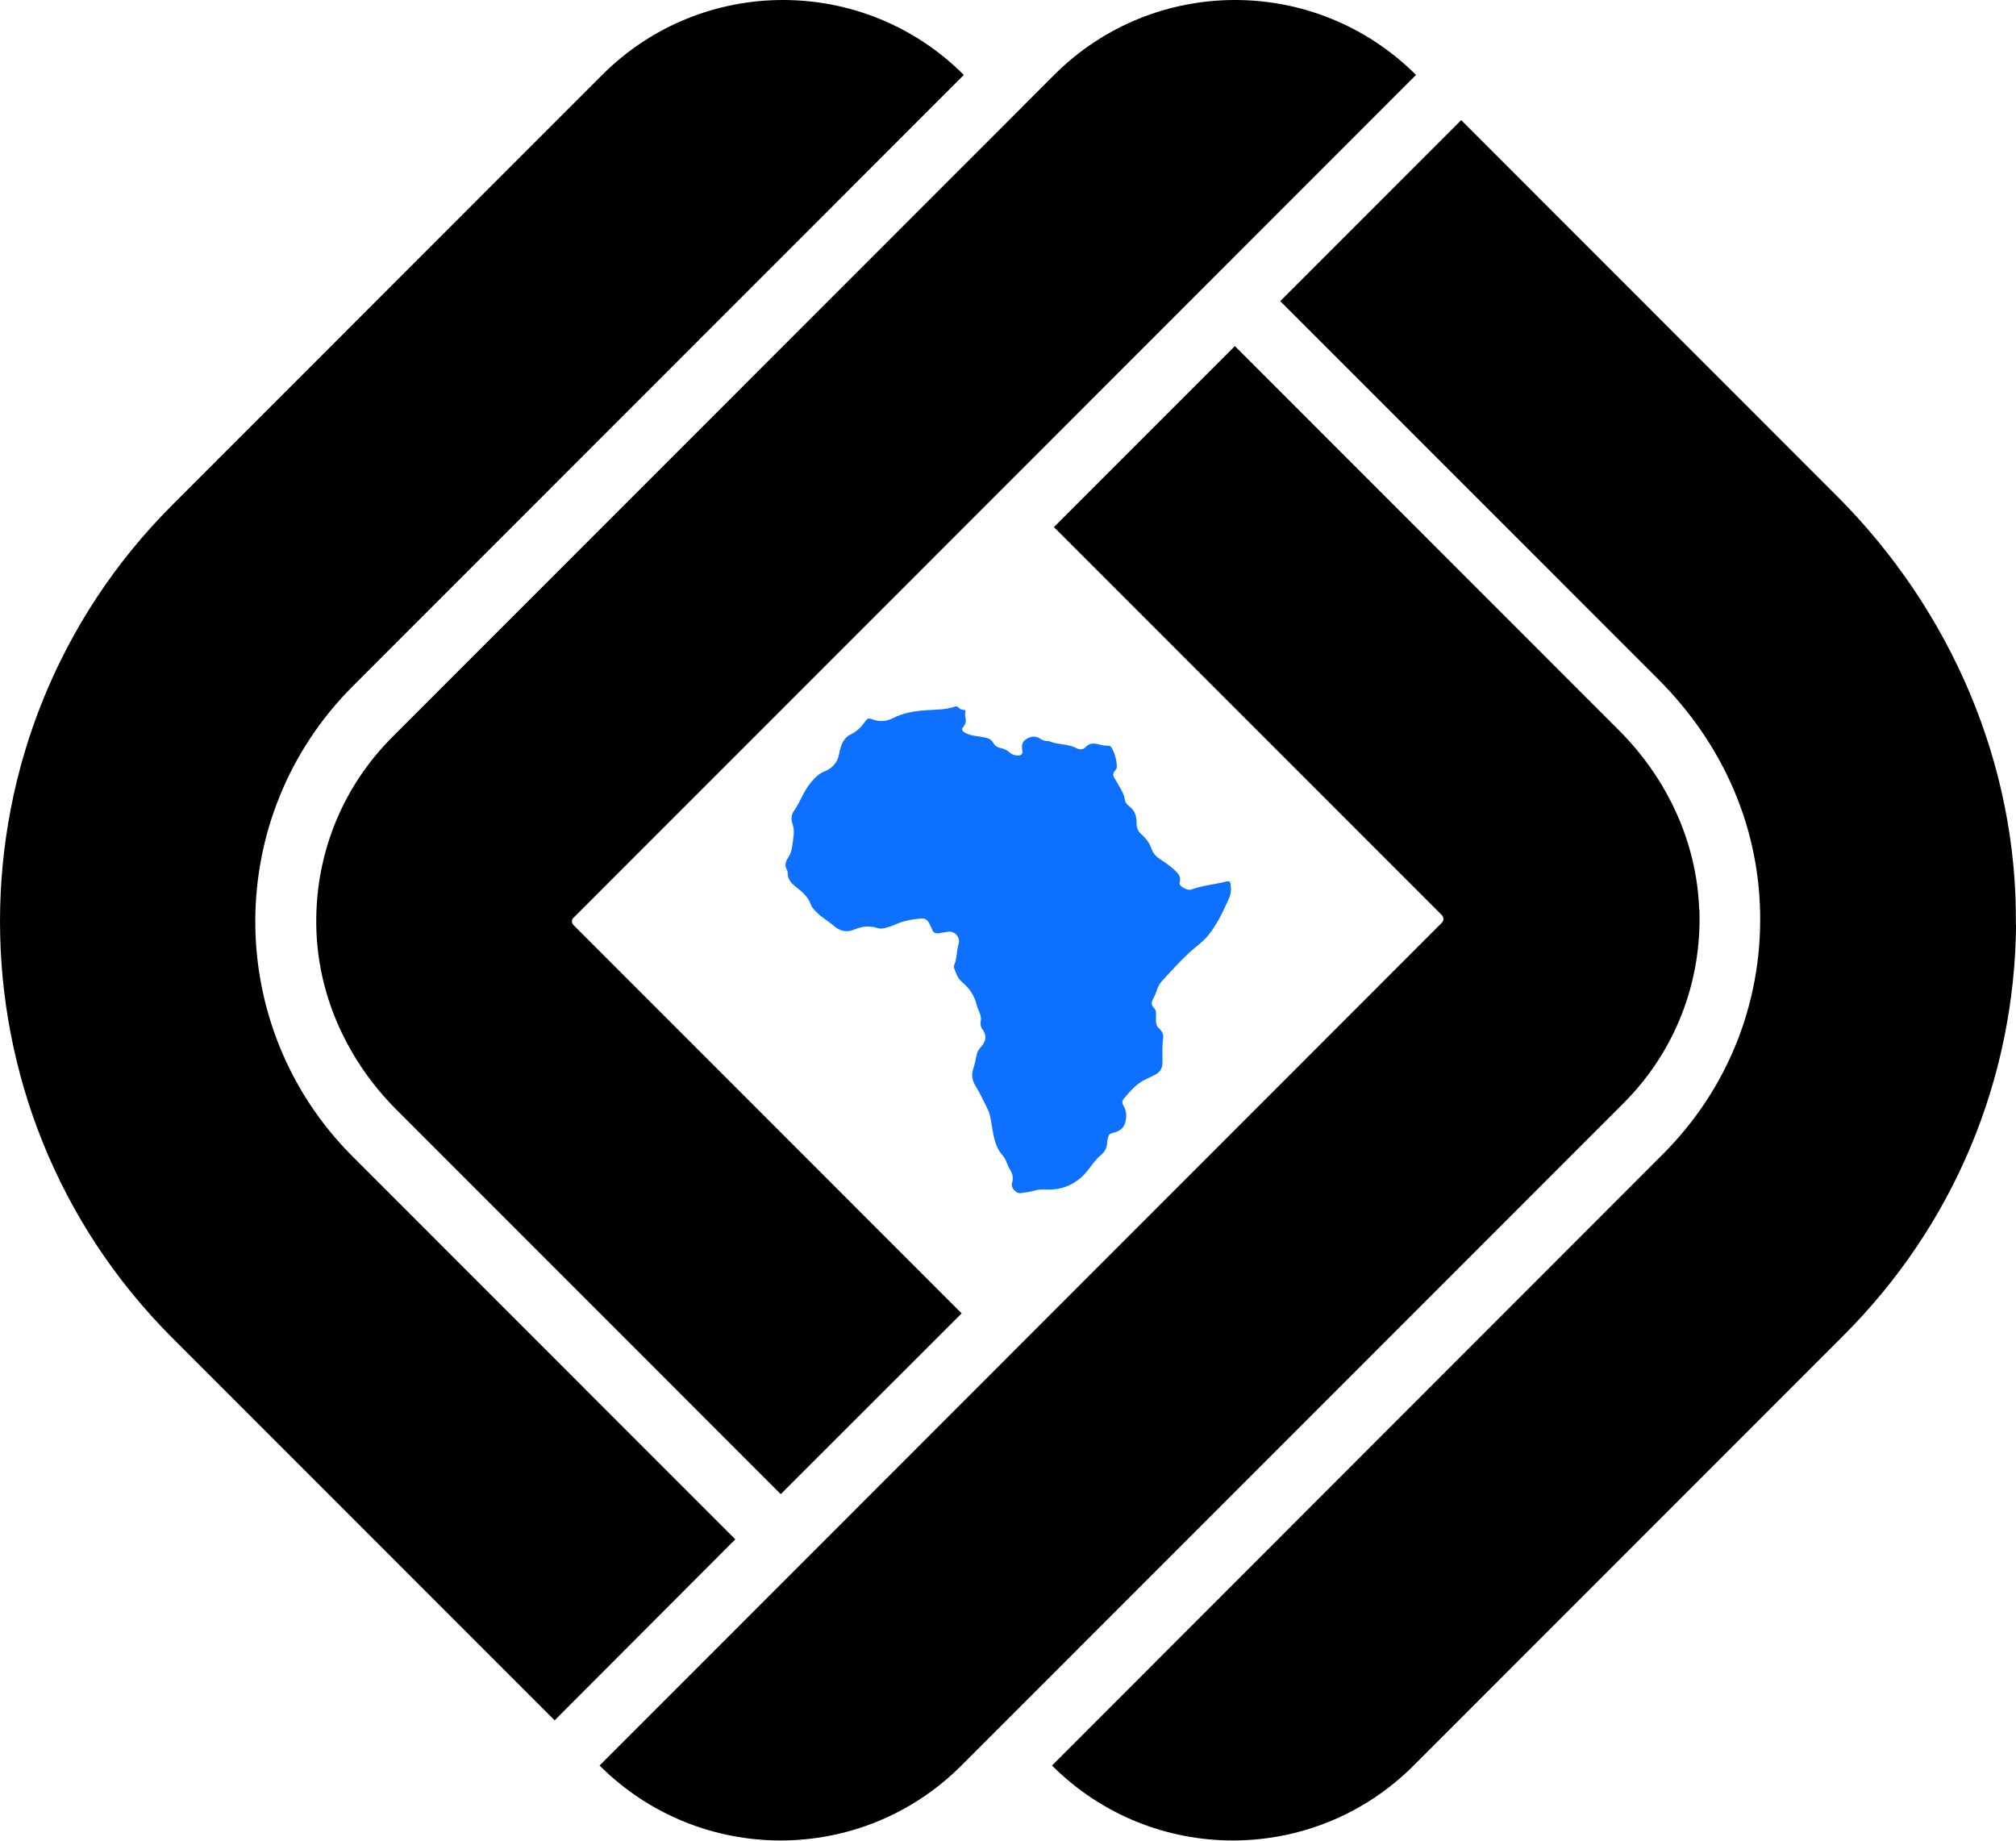 <svg width="46" height="42" viewBox="0 0 46 42" fill="none" xmlns="http://www.w3.org/2000/svg">
<path d="M38.776 20.751C38.835 22.424 38.214 24.007 37.035 25.182L22.968 39.254L21.937 40.285C19.659 42.565 15.964 42.565 13.681 40.285L18.84 35.124L32.902 21.052C32.902 21.052 32.936 21.017 32.936 20.968C32.936 20.919 32.911 20.899 32.902 20.884L24.048 12.027L28.177 7.897L36.946 16.67C38.036 17.761 38.717 19.211 38.771 20.751H38.776Z" fill="black"/>
<path d="M8.048 26.391L16.778 35.124L12.655 39.254L3.925 30.521C-1.308 25.285 -1.308 16.764 3.925 11.529L13.74 1.71C16.019 -0.57 19.713 -0.57 21.992 1.71L8.048 15.659C5.084 18.624 5.084 23.43 8.048 26.391Z" fill="black"/>
<path d="M13.084 20.938C13.084 20.938 13.05 20.973 13.05 21.022C13.05 21.072 13.074 21.091 13.084 21.106L21.942 29.968L17.814 34.093L9.045 25.32C7.955 24.229 7.274 22.779 7.22 21.239C7.16 19.567 7.782 17.983 8.961 16.808L23.023 2.741L24.053 1.71C26.332 -0.57 30.026 -0.57 32.31 1.71L27.151 6.871L13.084 20.943V20.938Z" fill="black"/>
<path d="M46.002 21.101C45.967 24.639 44.576 27.96 42.071 30.466L32.256 40.285C29.977 42.565 26.283 42.565 24.004 40.285L37.942 26.336C39.407 24.871 40.197 22.917 40.162 20.845C40.127 18.772 39.259 16.922 37.839 15.501L29.212 6.871L33.341 2.741L41.913 11.317C44.507 13.912 46.036 17.43 45.997 21.101H46.002Z" fill="black"/>
<path d="M28.088 20.253C28.088 20.356 28.073 20.44 28.034 20.519C27.901 20.81 27.767 21.101 27.56 21.353C27.437 21.501 27.279 21.604 27.141 21.733C26.919 21.94 26.712 22.167 26.505 22.394C26.451 22.453 26.421 22.522 26.396 22.596C26.372 22.665 26.347 22.729 26.308 22.794C26.268 22.868 26.268 22.937 26.332 23.001C26.367 23.035 26.377 23.08 26.377 23.129C26.377 23.188 26.377 23.247 26.377 23.307C26.377 23.371 26.401 23.43 26.451 23.47C26.52 23.534 26.554 23.608 26.539 23.701C26.515 23.879 26.525 24.062 26.525 24.239C26.525 24.372 26.47 24.466 26.352 24.526C26.288 24.555 26.224 24.59 26.16 24.619C25.943 24.713 25.795 24.891 25.647 25.063C25.602 25.118 25.597 25.167 25.637 25.231C25.711 25.354 25.711 25.493 25.671 25.626C25.627 25.769 25.514 25.823 25.38 25.853C25.326 25.868 25.297 25.892 25.287 25.942C25.277 25.981 25.262 26.026 25.262 26.065C25.262 26.188 25.208 26.282 25.119 26.356C24.956 26.489 24.862 26.682 24.709 26.83C24.453 27.076 24.152 27.165 23.812 27.141C23.733 27.136 23.664 27.151 23.59 27.17C23.486 27.2 23.383 27.21 23.284 27.224C23.186 27.239 23.057 27.096 23.092 26.997C23.131 26.874 23.102 26.776 23.038 26.672C22.978 26.578 22.959 26.455 22.88 26.366C22.672 26.134 22.663 25.833 22.608 25.552C22.594 25.483 22.584 25.414 22.554 25.349C22.46 25.152 22.367 24.955 22.253 24.767C22.184 24.649 22.16 24.53 22.204 24.397C22.238 24.294 22.263 24.185 22.283 24.081C22.293 24.017 22.322 23.958 22.367 23.909C22.485 23.776 22.539 23.652 22.411 23.479C22.377 23.43 22.367 23.371 22.377 23.307C22.391 23.233 22.377 23.164 22.347 23.095C22.322 23.035 22.298 22.981 22.283 22.922C22.233 22.71 22.115 22.547 21.952 22.409C21.849 22.325 21.814 22.206 21.77 22.088C21.765 22.068 21.76 22.044 21.77 22.029C21.839 21.871 21.824 21.698 21.873 21.535C21.918 21.392 21.79 21.244 21.647 21.259C21.568 21.269 21.494 21.284 21.42 21.294C21.351 21.303 21.296 21.284 21.272 21.215C21.257 21.18 21.237 21.141 21.222 21.106C21.153 20.968 21.109 20.943 20.956 20.963C20.774 20.983 20.596 21.017 20.428 21.096C20.364 21.126 20.3 21.146 20.231 21.165C20.162 21.185 20.088 21.2 20.019 21.175C19.846 21.116 19.669 21.136 19.506 21.205C19.314 21.289 19.161 21.244 19.013 21.116C18.89 21.007 18.737 20.928 18.623 20.805C18.574 20.756 18.524 20.706 18.5 20.637C18.436 20.455 18.293 20.341 18.15 20.228C18.046 20.149 17.972 20.055 17.972 19.917C17.972 19.897 17.972 19.872 17.957 19.853C17.898 19.754 17.923 19.66 17.982 19.572C18.081 19.428 18.081 19.256 18.105 19.093C18.12 18.994 18.115 18.901 18.085 18.807C18.046 18.698 18.051 18.595 18.12 18.496C18.263 18.294 18.337 18.052 18.495 17.864C18.584 17.756 18.672 17.657 18.811 17.603C18.988 17.534 19.111 17.401 19.146 17.203C19.156 17.139 19.175 17.075 19.195 17.016C19.235 16.902 19.304 16.808 19.407 16.759C19.555 16.69 19.659 16.581 19.748 16.453C19.787 16.394 19.827 16.384 19.891 16.409C20.058 16.473 20.216 16.468 20.379 16.384C20.611 16.266 20.862 16.226 21.119 16.206C21.346 16.192 21.578 16.197 21.795 16.122C21.819 16.113 21.849 16.122 21.869 16.142C21.898 16.177 21.933 16.192 21.982 16.197C22.021 16.197 22.036 16.211 22.026 16.256C22.021 16.29 22.017 16.33 22.026 16.359C22.051 16.448 22.036 16.527 21.972 16.596C21.933 16.641 21.957 16.68 21.997 16.705C22.076 16.759 22.169 16.779 22.263 16.794C22.332 16.803 22.401 16.813 22.47 16.828C22.554 16.843 22.628 16.878 22.668 16.956C22.707 17.03 22.781 17.06 22.855 17.075C22.919 17.09 22.973 17.114 23.023 17.159C23.082 17.213 23.156 17.243 23.24 17.238C23.314 17.233 23.338 17.198 23.328 17.124C23.309 17.026 23.314 16.927 23.412 16.868C23.516 16.803 23.619 16.779 23.728 16.853C23.787 16.892 23.851 16.912 23.925 16.912C23.93 16.912 23.935 16.912 23.94 16.912C24.137 17.001 24.364 16.966 24.557 17.07C24.636 17.109 24.705 17.114 24.779 17.04C24.848 16.966 24.941 16.956 25.035 16.976C25.119 16.996 25.198 17.021 25.287 17.016C25.316 17.016 25.346 17.026 25.361 17.055C25.439 17.193 25.479 17.336 25.484 17.494C25.484 17.534 25.464 17.558 25.439 17.588C25.395 17.637 25.39 17.687 25.425 17.746C25.474 17.825 25.518 17.909 25.568 17.993C25.612 18.072 25.657 18.155 25.666 18.249C25.676 18.308 25.711 18.358 25.76 18.392C25.893 18.491 25.938 18.629 25.933 18.782C25.933 18.886 25.967 18.97 26.046 19.039C26.155 19.132 26.229 19.241 26.278 19.374C26.312 19.473 26.377 19.542 26.465 19.601C26.584 19.68 26.702 19.759 26.806 19.858C26.885 19.932 26.959 20.011 26.914 20.139C26.909 20.159 26.919 20.178 26.929 20.193C26.968 20.257 27.111 20.322 27.181 20.297C27.437 20.203 27.713 20.183 27.98 20.114C28.044 20.099 28.073 20.114 28.078 20.178C28.078 20.213 28.083 20.243 28.088 20.257V20.253Z" fill="#0D70FF"/>
</svg>
